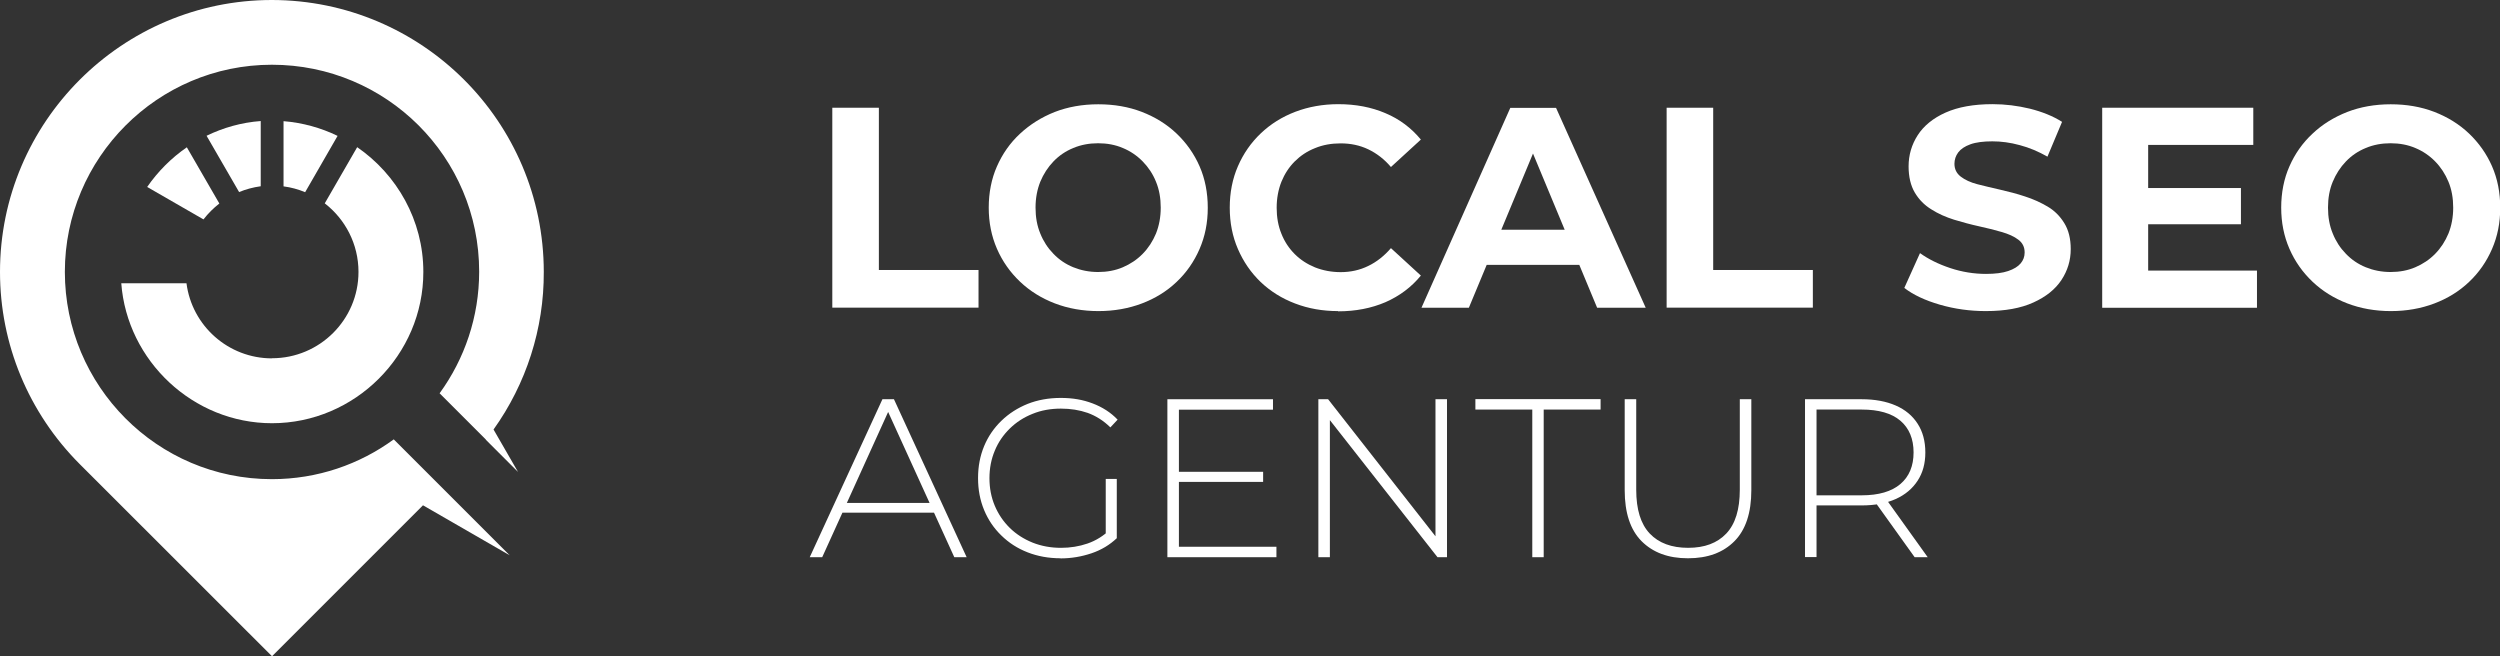 <svg xmlns="http://www.w3.org/2000/svg" id="Ebene_2" viewBox="0 0 210.47 55.25"><rect x="0" y="0" width="210.47" height="55.25" fill="#333333" stroke="none"/><defs><style>      .cls-1, .cls-2 {        fill: #fff;      }      .cls-2 {        fill-rule: evenodd;      }    </style></defs><g id="Ebene_1-2" data-name="Ebene_1"><path class="cls-1" d="M21.95,15.68c-.64.09-1.25.25-1.82.49l-2.74-4.74c1.4-.68,2.94-1.12,4.56-1.24v5.49Z"></path><path class="cls-1" d="M18.47,17.13c-.5.39-.95.84-1.34,1.34l-4.74-2.73c.9-1.3,2.03-2.44,3.34-3.34l2.74,4.74Z"></path><path class="cls-1" d="M23.86,10.2c1.62.13,3.16.56,4.56,1.24l-2.73,4.74c-.58-.24-1.19-.41-1.82-.49v-5.49Z"></path><path class="cls-2" d="M40.9,37.02s0,0,0,0l2.71,2.71-2.06-3.57c2.75-3.85,4.25-8.47,4.23-13.27C45.77,10.24,35.52.02,22.89,0,10.27,0,0,10.28,0,22.89c0,6.1,2.41,11.87,6.71,16.18l16.19,16.18,12.71-12.71,7.3,4.21-7.76-7.76h0s-2-2-2-2c-2.87,2.1-6.42,3.35-10.26,3.35-9.67,0-17.43-7.87-17.43-17.45S13.25,5.45,22.89,5.45s17.45,7.78,17.45,17.42c0,3.81-1.23,7.35-3.33,10.24l3.89,3.89Z"></path><path class="cls-2" d="M22.9,30.17c-3.69,0-6.74-2.75-7.2-6.32h-5.49c.49,6.53,6.05,11.78,12.69,11.78,6.98,0,12.75-5.75,12.74-12.74,0-4.34-2.22-8.19-5.57-10.5l-2.73,4.73c1.72,1.33,2.84,3.42,2.84,5.77,0,4.01-3.26,7.27-7.28,7.27Z"></path><g><path class="cls-1" d="M70.07,25.91V9.07h3.92v13.66h8.39v3.17h-12.31Z"></path><path class="cls-1" d="M92.48,26.19c-1.33,0-2.56-.22-3.68-.65-1.12-.43-2.1-1.04-2.93-1.83s-1.48-1.71-1.94-2.77-.69-2.21-.69-3.46.23-2.43.69-3.47c.46-1.05,1.1-1.97,1.94-2.75s1.81-1.39,2.92-1.83c1.11-.43,2.34-.65,3.67-.65s2.55.21,3.67.64c1.11.43,2.09,1.03,2.92,1.82.83.79,1.48,1.71,1.94,2.76s.69,2.22.69,3.49-.23,2.41-.69,3.47-1.1,1.99-1.94,2.78c-.83.79-1.81,1.39-2.92,1.81-1.11.42-2.33.64-3.64.64ZM92.45,22.9c.75,0,1.45-.13,2.08-.4.63-.27,1.19-.64,1.67-1.13.48-.49.85-1.06,1.12-1.71.26-.65.4-1.38.4-2.18s-.13-1.53-.4-2.18c-.26-.65-.64-1.22-1.12-1.71-.48-.49-1.04-.87-1.67-1.13-.63-.27-1.33-.4-2.08-.4s-1.45.13-2.09.4c-.64.26-1.2.64-1.67,1.13-.47.49-.84,1.06-1.11,1.71-.26.65-.4,1.37-.4,2.18s.13,1.53.4,2.18c.26.65.63,1.22,1.11,1.71.47.49,1.03.87,1.67,1.13.64.26,1.34.4,2.09.4Z"></path><path class="cls-1" d="M112.65,26.19c-1.3,0-2.5-.21-3.62-.64-1.11-.42-2.08-1.03-2.9-1.81-.82-.79-1.45-1.71-1.91-2.77-.46-1.06-.69-2.22-.69-3.49s.23-2.43.69-3.49,1.1-1.98,1.92-2.76c.83-.79,1.79-1.39,2.91-1.82,1.11-.42,2.32-.64,3.62-.64,1.46,0,2.78.25,3.97.76,1.19.5,2.18,1.25,2.98,2.22l-2.52,2.31c-.56-.66-1.2-1.15-1.91-1.49-.71-.34-1.49-.5-2.32-.5-.79,0-1.51.13-2.16.4-.66.26-1.23.64-1.71,1.12-.48.48-.85,1.05-1.12,1.71-.26.66-.4,1.39-.4,2.19s.13,1.53.4,2.19c.26.66.64,1.23,1.12,1.71.48.48,1.05.85,1.71,1.12.66.26,1.38.4,2.16.4.83,0,1.61-.17,2.32-.52.71-.34,1.35-.85,1.91-1.5l2.52,2.31c-.8.98-1.8,1.72-2.98,2.24-1.19.51-2.52.77-3.99.77Z"></path><path class="cls-1" d="M119.67,25.91l7.48-16.83h3.85l7.55,16.83h-4.09l-6.18-14.86h1.56l-6.18,14.86h-3.99ZM123.45,22.3l.99-2.96h8.7l1.01,2.96h-10.7Z"></path><path class="cls-1" d="M140.31,25.91V9.07h3.92v13.66h8.39v3.17h-12.31Z"></path><path class="cls-1" d="M167.19,26.19c-1.35,0-2.64-.18-3.88-.54-1.24-.36-2.24-.83-2.99-1.41l1.32-2.93c.71.51,1.56.93,2.55,1.26.99.33,2,.49,3.01.49.77,0,1.39-.08,1.86-.24.47-.16.82-.37,1.05-.64s.34-.57.34-.93c0-.45-.18-.81-.53-1.07-.35-.27-.82-.48-1.41-.65-.59-.17-1.22-.33-1.91-.48-.69-.15-1.38-.34-2.08-.55-.7-.22-1.34-.5-1.92-.87-.59-.36-1.05-.83-1.4-1.42-.34-.58-.52-1.32-.52-2.2,0-.96.26-1.84.77-2.63.51-.79,1.29-1.43,2.34-1.9,1.05-.47,2.37-.71,3.96-.71,1.06,0,2.1.13,3.14.38,1.03.26,1.94.62,2.71,1.11l-1.23,2.93c-.75-.43-1.53-.76-2.33-.97-.8-.22-1.57-.32-2.31-.32s-1.39.08-1.85.25c-.47.17-.81.4-1.02.68s-.32.61-.32.96c0,.45.18.81.53,1.08.35.27.82.49,1.4.64.58.15,1.22.3,1.92.46s1.4.34,2.09.57c.69.22,1.32.51,1.9.85.58.34,1.05.81,1.41,1.4.36.58.54,1.31.54,2.18,0,.95-.26,1.81-.78,2.6-.52.79-1.31,1.42-2.37,1.9-1.06.48-2.38.72-3.97.72Z"></path><path class="cls-1" d="M180.85,22.78h9.16v3.13h-13.03V9.07h12.72v3.13h-8.85v10.58ZM180.56,15.83h8.1v3.05h-8.1v-3.05Z"></path><path class="cls-1" d="M201.29,26.19c-1.33,0-2.56-.22-3.68-.65-1.12-.43-2.1-1.04-2.93-1.83-.83-.79-1.48-1.71-1.94-2.77s-.69-2.21-.69-3.46.23-2.43.69-3.47c.46-1.05,1.1-1.97,1.94-2.75.83-.79,1.81-1.39,2.92-1.83,1.11-.43,2.34-.65,3.67-.65s2.55.21,3.67.64c1.11.43,2.09,1.03,2.92,1.82.83.79,1.48,1.71,1.94,2.76s.69,2.22.69,3.49-.23,2.41-.69,3.47-1.1,1.99-1.94,2.78c-.83.79-1.81,1.39-2.92,1.81-1.11.42-2.33.64-3.64.64ZM201.26,22.9c.75,0,1.45-.13,2.08-.4.63-.27,1.19-.64,1.67-1.13.48-.49.85-1.06,1.12-1.71.26-.65.4-1.38.4-2.18s-.13-1.53-.4-2.18-.64-1.22-1.12-1.71c-.48-.49-1.04-.87-1.67-1.13-.63-.27-1.33-.4-2.08-.4s-1.45.13-2.09.4c-.64.26-1.2.64-1.67,1.13-.47.49-.84,1.06-1.11,1.71s-.4,1.37-.4,2.18.13,1.53.4,2.18c.26.65.63,1.22,1.11,1.71.47.49,1.03.87,1.67,1.13.64.26,1.34.4,2.09.4Z"></path><path class="cls-1" d="M68.17,46.91l6.12-13.3h.97l6.12,13.3h-1.04l-5.78-12.69h.42l-5.76,12.69h-1.04ZM70.41,43.16l.32-.82h7.96l.32.82h-8.61Z"></path><path class="cls-1" d="M89.28,47c-1,0-1.93-.17-2.77-.5-.85-.33-1.59-.81-2.21-1.42-.63-.61-1.11-1.32-1.45-2.14-.34-.82-.51-1.71-.51-2.69s.17-1.87.51-2.69c.34-.82.83-1.53,1.46-2.14s1.37-1.08,2.21-1.42c.84-.33,1.77-.5,2.78-.5s1.86.15,2.68.46,1.53.76,2.11,1.37l-.61.65c-.58-.57-1.22-.97-1.91-1.22-.69-.24-1.44-.36-2.25-.36-.86,0-1.66.14-2.39.44-.73.29-1.37.7-1.92,1.24-.54.53-.97,1.15-1.26,1.86-.3.71-.45,1.48-.45,2.32s.15,1.61.45,2.32c.3.71.72,1.33,1.26,1.86.54.53,1.18.94,1.92,1.24.73.29,1.53.44,2.39.44.79,0,1.53-.12,2.23-.36.7-.24,1.35-.64,1.93-1.2l.55.74c-.6.57-1.31,1-2.14,1.28s-1.7.43-2.61.43ZM93.09,45.2v-4.88h.93v4.98l-.93-.1Z"></path><path class="cls-1" d="M99.25,46.03h8.21v.88h-9.18v-13.3h8.89v.88h-7.92v11.55ZM99.14,39.72h7.2v.85h-7.2v-.85Z"></path><path class="cls-1" d="M110.99,46.91v-13.3h.82l9.48,12.1h-.44v-12.1h.97v13.3h-.8l-9.5-12.1h.44v12.1h-.97Z"></path><path class="cls-1" d="M129,46.91v-12.43h-4.79v-.88h10.54v.88h-4.79v12.43h-.97Z"></path><path class="cls-1" d="M142.1,47c-1.65,0-2.94-.48-3.9-1.44-.95-.96-1.42-2.39-1.42-4.29v-7.66h.97v7.62c0,1.66.38,2.89,1.14,3.69.76.8,1.84,1.2,3.23,1.2s2.45-.4,3.21-1.2c.76-.8,1.14-2.03,1.14-3.69v-7.62h.97v7.66c0,1.9-.47,3.33-1.42,4.29s-2.25,1.44-3.91,1.44Z"></path><path class="cls-1" d="M151.96,46.91v-13.3h4.77c1.11,0,2.07.18,2.87.53s1.41.86,1.84,1.53c.43.66.65,1.47.65,2.42s-.22,1.72-.65,2.38c-.43.66-1.04,1.18-1.84,1.54-.8.36-1.75.54-2.87.54h-4.24l.44-.46v4.81h-.97ZM152.93,42.16l-.44-.46h4.24c1.43,0,2.52-.32,3.26-.95.74-.63,1.11-1.52,1.11-2.66s-.37-2.04-1.11-2.67c-.74-.63-1.83-.94-3.26-.94h-4.24l.44-.48v8.15ZM161.19,46.91l-3.46-4.83h1.1l3.46,4.83h-1.1Z"></path></g></g></svg>